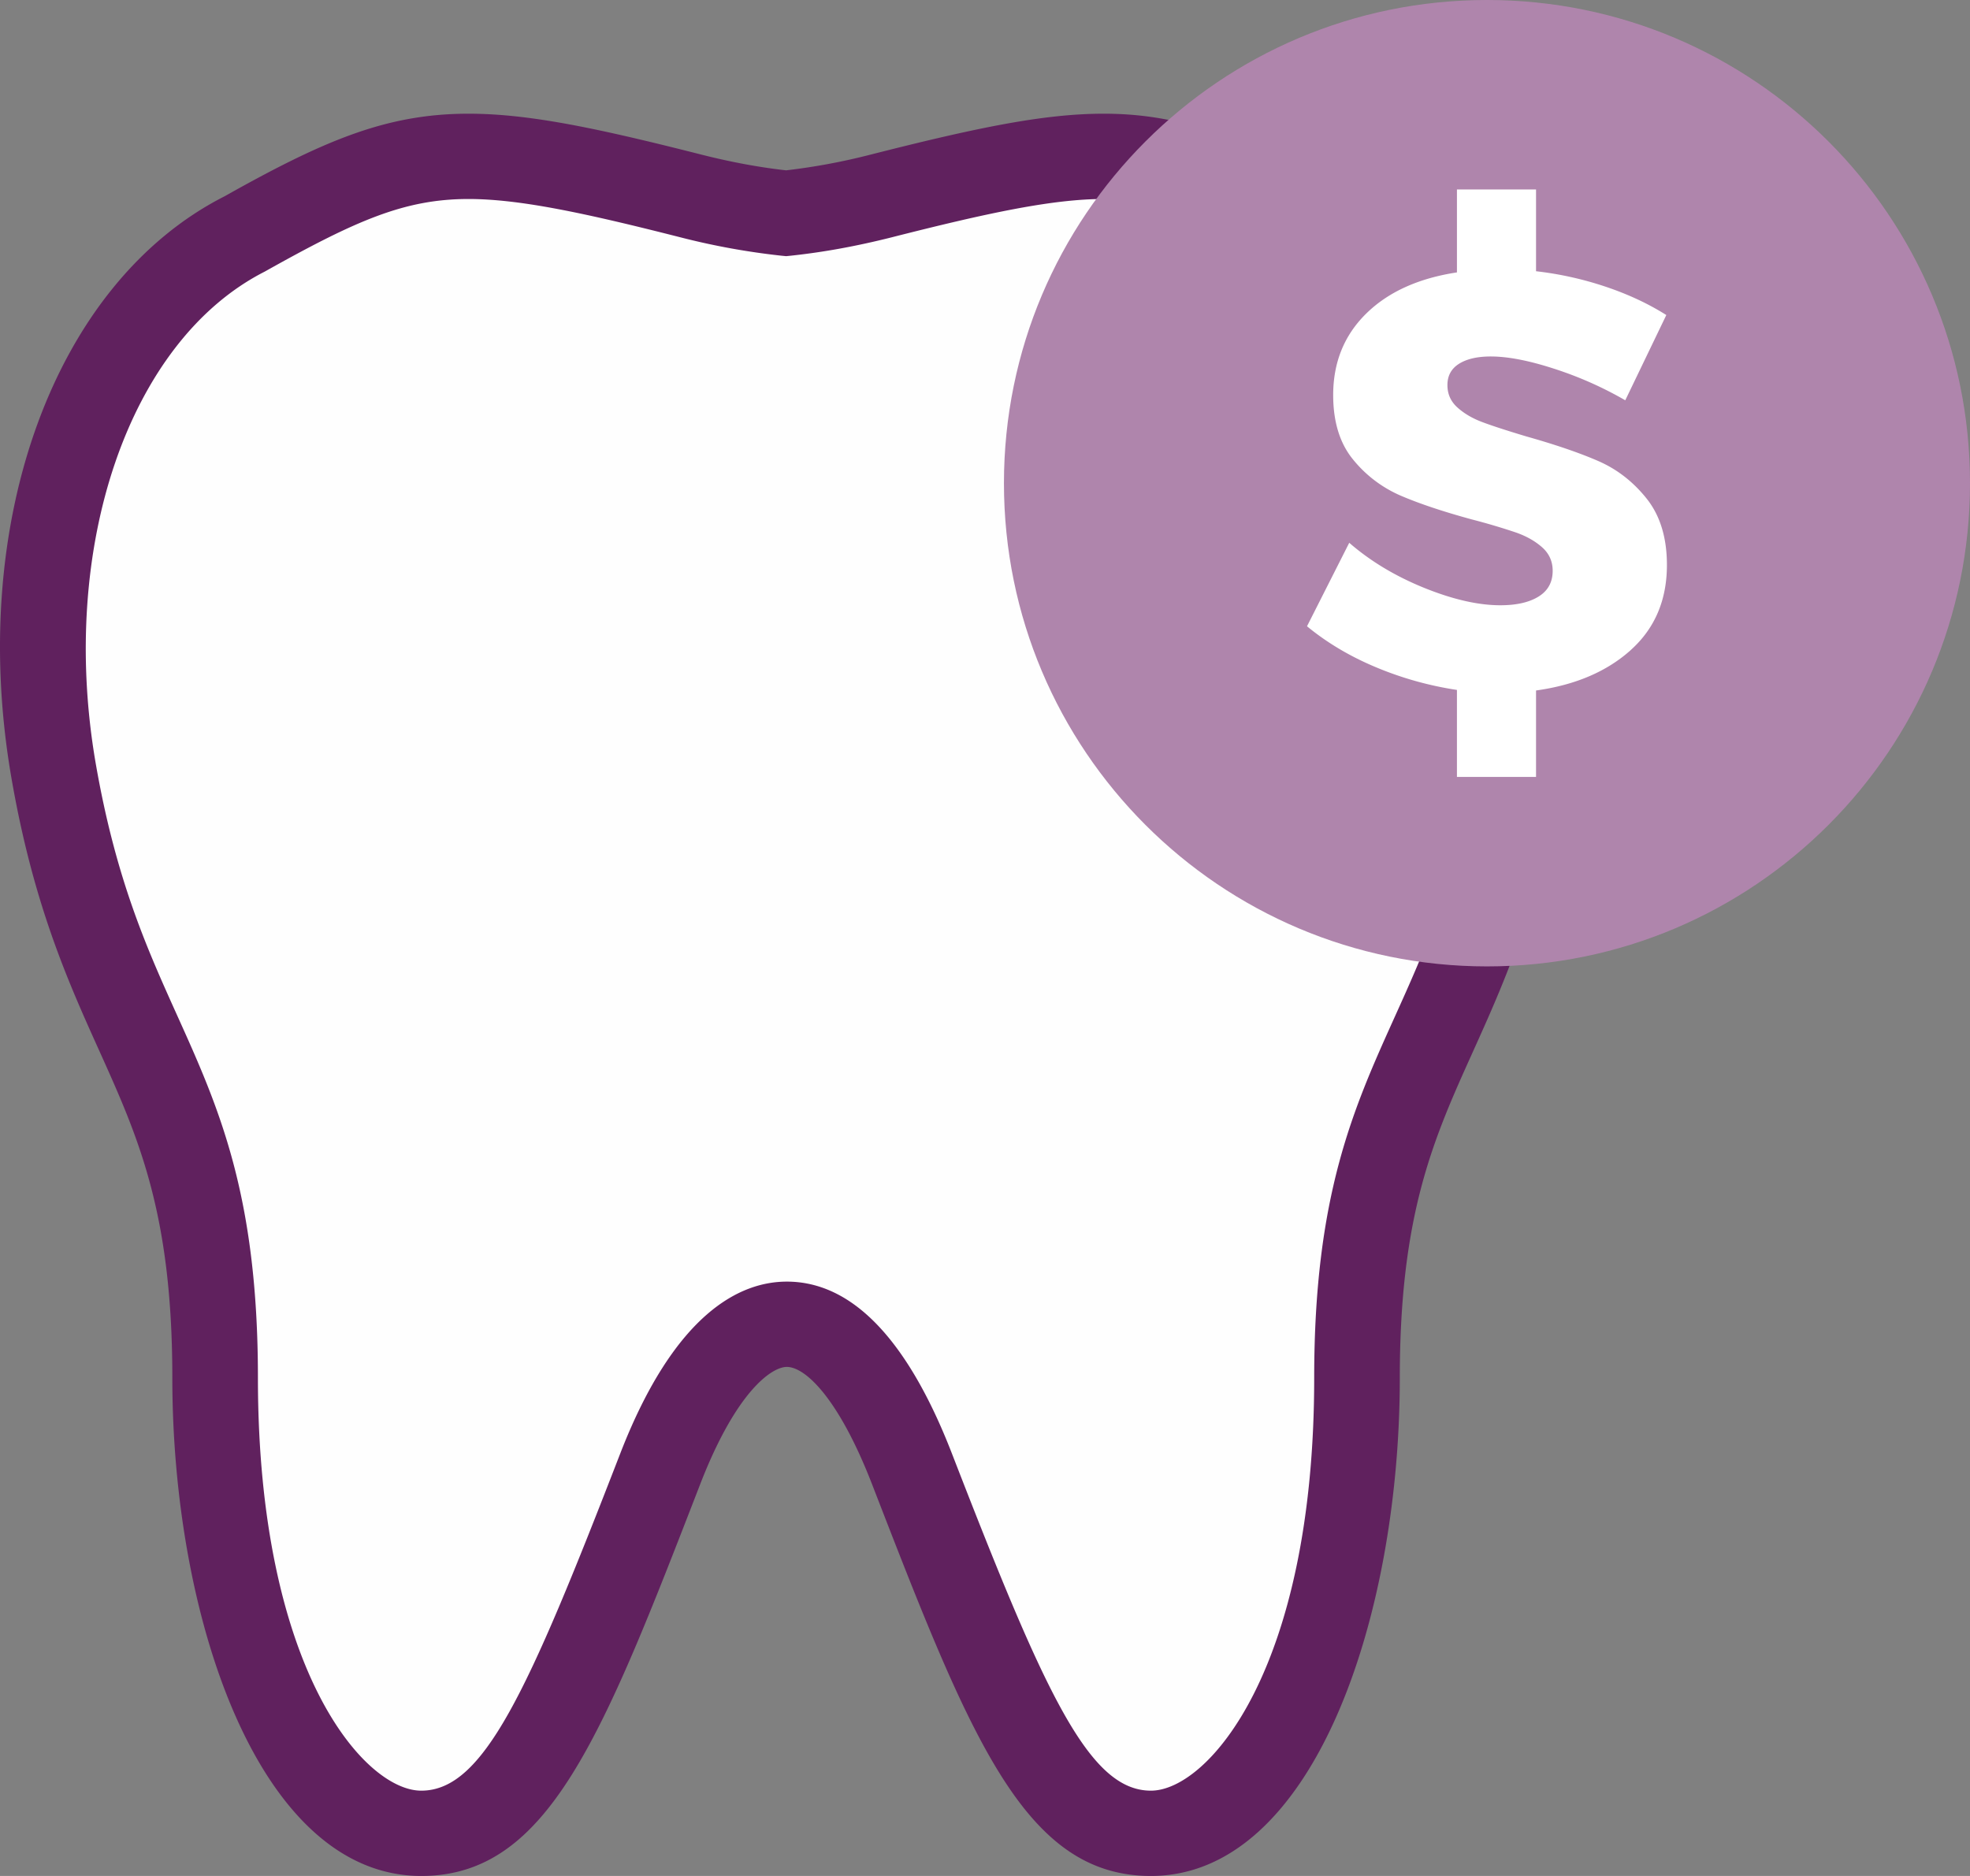 <svg xmlns="http://www.w3.org/2000/svg" width="105" height="100" viewBox="0 0 105 100">
    <rect x="0" y="0" width="105" height="100" fill="#808080" stroke="none"/>
    <g fill="none" fill-rule="evenodd">
        <path fill="#FEFEFE" d="M71.132 12.266c-8.909-5.058-11.25-5.262-23.718-2.054a35.291 35.291 0 0 1-5.009.92 35.337 35.337 0 0 1-5.016-.92c-12.464-3.208-14.802-3.004-23.715 2.054-7.813 4.022-12.306 15.66-10.072 28.738 2.583 15.122 8.557 16.173 8.557 32.554 0 16.287 6.05 24.422 10.92 24.422s7.318-5.582 12.656-19.532c3.662-9.569 9.09-11.088 13.338 0 5.343 13.95 7.788 19.532 12.655 19.532 4.87 0 10.916-8.135 10.916-24.422 0-16.336 5.95-17.272 8.561-32.554 2.235-13.078-2.259-24.716-10.073-28.738"/>
        <path fill="#60215E" d="M41.938 68.318c3.48 0 6.441 3.084 8.8 9.167 4.949 12.767 7.293 17.968 10.605 17.968 3.035 0 8.703-6.456 8.703-22.01 0-9.72 2.081-14.334 4.285-19.219 1.613-3.571 3.277-7.261 4.363-13.538 1.992-11.516-1.762-22.521-8.927-26.165-4.945-2.771-7.529-3.913-10.942-3.913-2.732 0-6.22.751-11.32 2.048-1.881.473-3.634.791-5.365.975l-.24.024-.241-.024a38.16 38.16 0 0 1-5.363-.973c-5.107-1.299-8.593-2.05-11.322-2.05-3.413 0-5.998 1.142-10.864 3.87C6.867 18.165 3.113 29.17 5.1 40.686c1.072 6.183 2.728 9.86 4.332 13.417 2.22 4.921 4.315 9.568 4.315 19.34 0 15.554 5.67 22.01 8.705 22.01 3.319 0 5.662-5.2 10.605-17.968 2.937-7.576 6.449-9.167 8.88-9.167M61.343 100c-6.771 0-9.645-7.416-14.861-20.876-1.792-4.62-3.568-6.259-4.544-6.259-.816 0-2.708 1.318-4.621 6.259C32.103 92.584 29.234 100 22.453 100c-8.62 0-13.268-13.684-13.268-26.557 0-8.796-1.815-12.819-3.914-17.476-1.64-3.638-3.497-7.759-4.664-14.51-2.358-13.647 2.31-26.387 11.348-30.986 5.297-2.973 8.63-4.41 13.019-4.41 3.225 0 6.86.77 12.443 2.189 1.568.395 3.038.667 4.483.83a33.656 33.656 0 0 0 4.482-.833c5.58-1.417 9.215-2.186 12.443-2.186 4.388 0 7.721 1.437 13.1 4.453 8.959 4.556 13.626 17.298 11.264 30.944-1.181 6.844-3.048 10.98-4.696 14.632-2.084 4.62-3.884 8.609-3.884 17.353 0 12.873-4.65 26.557-13.266 26.557"/>
        <path fill="#AF85AC" d="M105 25.758c0 14.224-11.526 25.757-25.745 25.757-14.222 0-25.745-11.533-25.745-25.757C53.51 11.53 65.033 0 79.255 0 93.474 0 105 11.531 105 25.758"/>
        <path fill="#FFF" d="M86.927 34.645c-1.279 1.151-2.965 1.872-5.057 2.162v4.607h-4.216v-4.637a18.154 18.154 0 0 1-4.329-1.214c-1.384-.58-2.605-1.308-3.662-2.179l2.251-4.45c1.121.975 2.448 1.774 3.98 2.397 1.532.621 2.89.933 4.074.933.866 0 1.547-.157 2.044-.468.497-.31.745-.767.745-1.37 0-.497-.185-.912-.554-1.244-.37-.331-.835-.596-1.395-.794a33.878 33.878 0 0 0-2.363-.7c-1.52-.415-2.78-.835-3.772-1.26a6.664 6.664 0 0 1-2.553-1.93c-.708-.862-1.062-2.01-1.062-3.44 0-1.743.588-3.19 1.76-4.342 1.172-1.152 2.785-1.883 4.836-2.195V10.1h4.216v4.358a18.16 18.16 0 0 1 3.71.825c1.205.405 2.282.909 3.234 1.51l-2.188 4.545a19.58 19.58 0 0 0-3.79-1.682c-1.341-.436-2.467-.654-3.375-.654-.72 0-1.284.131-1.696.39-.412.26-.618.637-.618 1.135 0 .479.179.878.538 1.199.36.322.803.582 1.332.778.528.199 1.31.452 2.346.763 1.543.435 2.816.87 3.82 1.307 1.003.436 1.866 1.105 2.585 2.008.717.902 1.078 2.08 1.078 3.533 0 1.868-.64 3.377-1.92 4.529"/>
    </g>
</svg>
